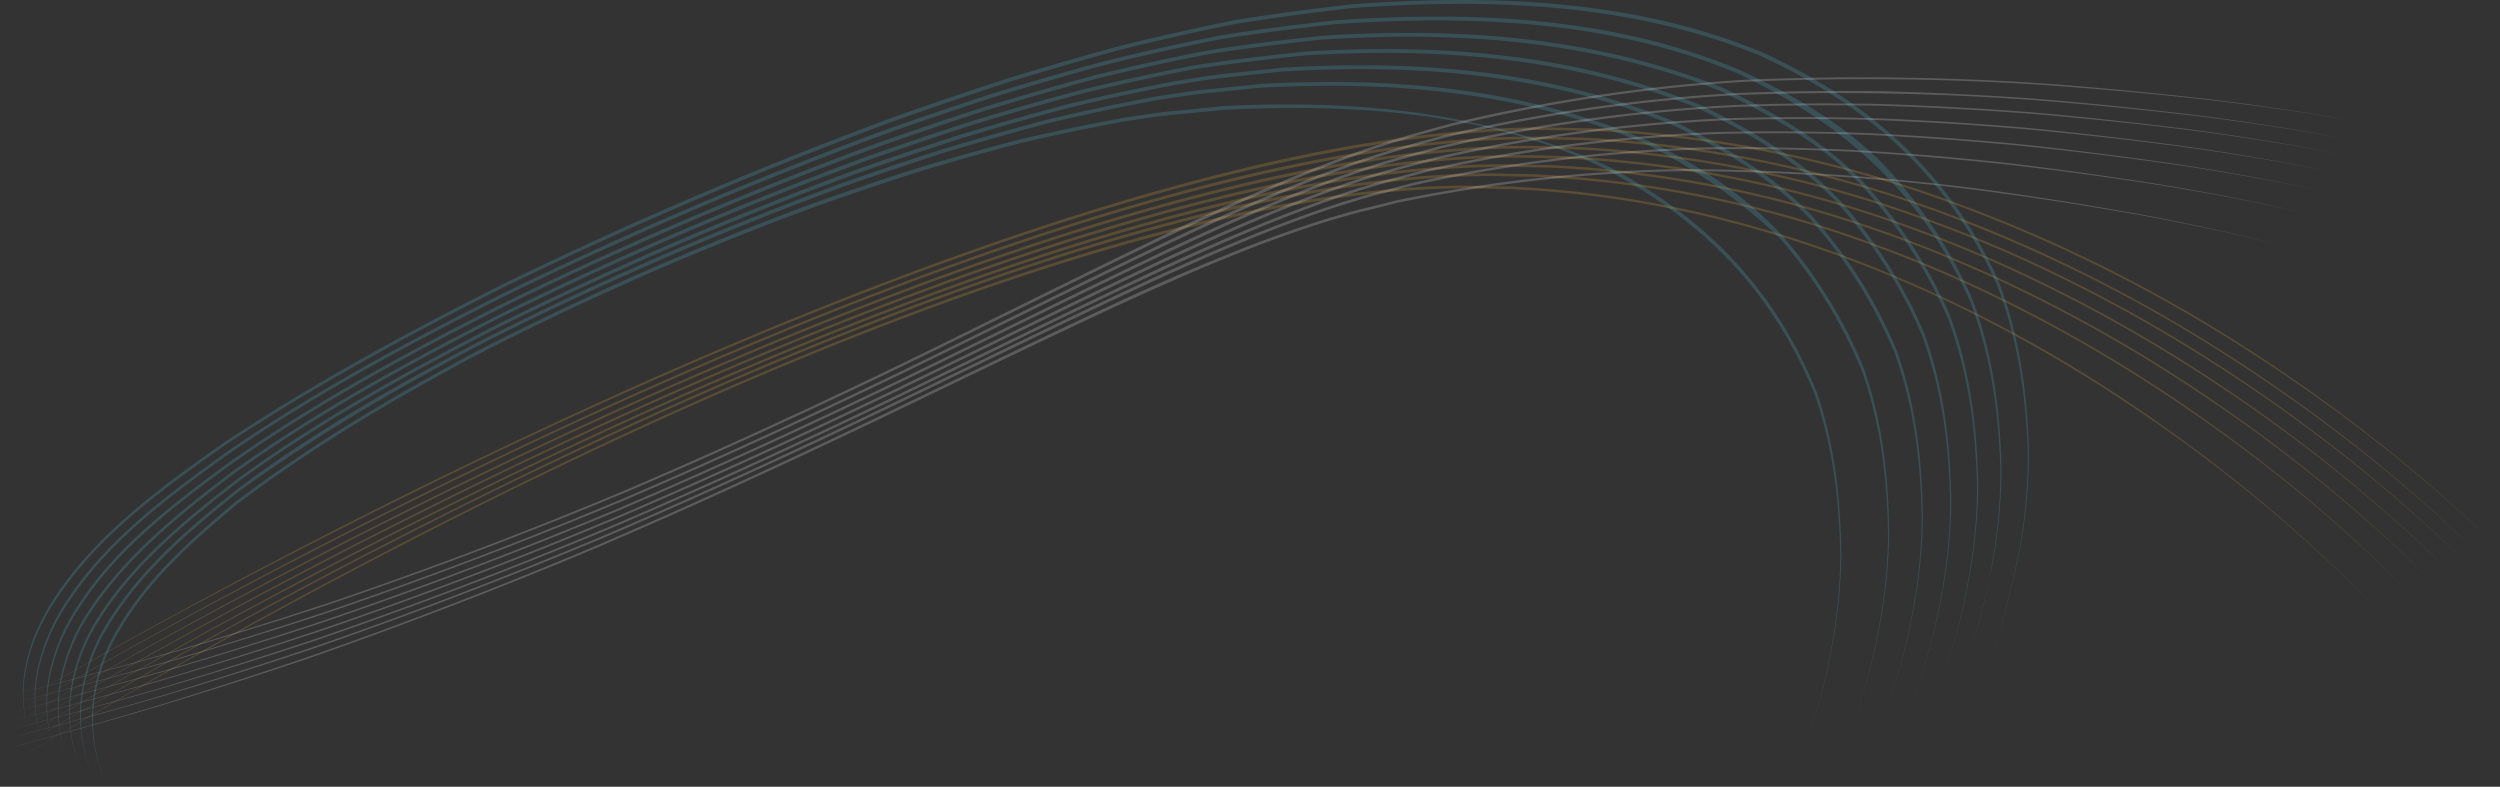 <svg xmlns="http://www.w3.org/2000/svg" viewBox="0 0 814.957 256.462"><rect x="0" y="0" width="814.957" height="256.462" fill="#333333" stroke="none"/><defs><style>.cls-1{opacity:0.2;}.cls-2{fill:#f9b233;}.cls-3{fill:#50c1e6;}.cls-4{fill:#fff;}</style></defs><g id="Ebene_2" data-name="Ebene 2"><g id="Ebene_1-2" data-name="Ebene 1"><g class="cls-1"><path class="cls-2" d="M5.552,229.316c15.896-9.36,31.998-18.37,48.18-27.226q24.284-13.267,48.88-25.956,49.222-25.306,99.668-48.141C235.928,112.85,270.019,98.66,304.669,85.948,339.323,73.279,374.55,62.023,410.516,53.635q13.491-3.12,27.119-5.6c9.093-1.59,18.213-3.052,27.388-4.111,9.173-1.044,18.378-1.873,27.61-2.208,9.234-.377,18.47-.058,27.698.182A396.501,396.501,0,0,1,628.731,62.933a481.758,481.758,0,0,1,99.561,47.95,544.172,544.172,0,0,1,45.243,31.86c7.273,5.677,14.356,11.594,21.297,17.669,6.921,6.096,13.714,12.349,20.127,18.981-6.441-6.603-13.261-12.825-20.207-18.889-6.966-6.043-14.072-11.926-21.367-17.568a543.784,543.784,0,0,0-45.352-31.638,481.786,481.786,0,0,0-99.515-47.735A395.76,395.76,0,0,0,520.294,42.731c-9.207-.225-18.424-.53-27.627-.14-9.205.348-18.385,1.189-27.536,2.245C455.98,45.906,446.88,47.379,437.807,48.98q-13.591,2.516-27.065,5.628c-35.924,8.32-71.138,19.512-105.787,32.121-34.647,12.651-68.744,26.782-102.403,41.869-33.66,15.091-66.876,31.167-99.717,47.969q-24.647,12.572-48.986,25.737C37.629,211.088,21.49,220.026,5.552,229.316Z"></path><path class="cls-2" d="M5.552,232.316c15.782-9.354,31.769-18.359,47.837-27.212q24.113-13.261,48.539-25.947Q150.81,153.859,200.92,131.023c33.424-15.144,67.293-29.337,101.725-42.053,34.436-12.675,69.446-23.939,105.203-32.333q13.411-3.123,26.962-5.605c9.042-1.591,18.11-3.052,27.234-4.113,9.122-1.045,18.276-1.87,27.458-2.207,9.183-.372,18.369-.055,27.545.192A391.449,391.449,0,0,1,624.809,65.996,449.932,449.932,0,0,1,675.63,87.129a494.759,494.759,0,0,1,48.048,26.841,539.651,539.651,0,0,1,44.887,31.835c7.215,5.668,14.237,11.578,21.12,17.643,6.863,6.085,13.597,12.327,19.952,18.943-6.384-6.588-13.145-12.798-20.032-18.852-6.908-6.032-13.953-11.909-21.19-17.542a539.373,539.373,0,0,0-44.996-31.613,476.673,476.673,0,0,0-98.825-47.76A390.697,390.697,0,0,0,517.009,45.737c-9.155-.232-18.322-.535-27.473-.15-9.154.35-18.284,1.186-27.383,2.243-9.1,1.072-18.149,2.544-27.17,4.146q-13.514,2.518-26.909,5.632c-35.714,8.327-70.711,19.526-105.142,32.14-34.428,12.656-68.303,26.79-101.739,41.878-33.437,15.091-66.427,31.166-99.042,47.962q-24.477,12.569-48.645,25.728C37.4,214.098,21.375,223.032,5.552,232.316Z"></path><path class="cls-2" d="M5.552,235.316c15.696-9.35,31.597-18.352,47.58-27.201q23.985-13.258,48.283-25.94,48.627-25.293,98.485-48.129c33.257-15.144,66.959-29.339,101.227-42.06,34.271-12.679,69.12-23.948,104.719-32.348q13.352-3.125,26.845-5.608c9.003-1.593,18.033-3.053,27.118-4.115,9.084-1.046,18.199-1.867,27.343-2.205,9.145-.368,18.293-.053,27.431.199A387.674,387.674,0,0,1,621.868,69.043,445.169,445.169,0,0,1,672.436,90.191a491.396,491.396,0,0,1,47.783,26.846,536.378,536.378,0,0,1,44.62,31.816c7.172,5.661,14.148,11.567,20.987,17.623,6.819,6.077,13.509,12.31,19.821,18.915-6.341-6.576-13.058-12.778-19.902-18.824-6.864-6.024-13.864-11.896-21.057-17.523a536.019,536.019,0,0,0-44.73-31.594,493.435,493.435,0,0,0-47.776-26.738,444.498,444.498,0,0,0-50.529-21.041,386.931,386.931,0,0,0-107.106-20.93c-9.117-.238-18.245-.538-27.359-.157-9.116.351-18.207,1.184-27.268,2.241-9.062,1.073-18.071,2.544-27.054,4.148q-13.455,2.52-26.791,5.635c-35.556,8.332-70.391,19.537-104.658,32.155-34.264,12.66-67.973,26.797-101.24,41.885-33.27,15.091-66.09,31.165-98.535,47.958Q77.29,195.173,53.25,208.328C37.229,217.106,21.289,226.036,5.552,235.316Z"></path><path class="cls-2" d="M5.552,238.316C21.133,228.973,36.92,219.975,52.789,211.13q23.814-13.252,47.942-25.931,48.287-25.285,97.81-48.123c33.033-15.145,66.514-29.343,100.562-42.069,34.053-12.685,68.686-23.961,104.075-32.368q13.273-3.127,26.689-5.612c8.951-1.594,17.93-3.053,26.963-4.117,9.033-1.047,18.098-1.864,27.19-2.203,9.095-.363,18.192-.051,27.279.21A382.683,382.683,0,0,1,617.948,72.108a439.314,439.314,0,0,1,50.229,21.167,486.969,486.969,0,0,1,47.429,26.853,531.942,531.942,0,0,1,44.264,31.79c7.114,5.652,14.029,11.551,20.809,17.597,6.76,6.067,13.391,12.288,19.646,18.877-6.284-6.561-12.942-12.751-19.727-18.786-6.806-6.013-13.744-11.879-20.881-17.497A531.59,531.59,0,0,0,715.343,120.54,489.039,489.039,0,0,0,667.92,93.796a438.73,438.73,0,0,0-50.191-21.06,381.93,381.93,0,0,0-106.47-20.987c-9.066-.245-18.143-.543-27.206-.167-9.065.352-18.105,1.182-27.114,2.24-9.01,1.075-17.968,2.545-26.899,4.15Q416.663,60.493,403.406,63.61c-35.345,8.339-69.965,19.551-104.013,32.175C265.348,108.45,231.86,122.59,198.816,137.679c-33.046,15.091-65.642,31.163-97.86,47.951Q76.777,198.193,52.907,211.342C37,220.116,21.174,229.042,5.552,238.316Z"></path><path class="cls-2" d="M5.552,241.316c15.452-9.337,31.11-18.329,46.851-27.17q23.621-13.245,47.558-25.92Q147.865,162.95,197.01,140.111c32.781-15.146,66.013-29.348,99.815-42.079,33.806-12.691,68.197-23.976,103.349-32.391q13.185-3.13,26.513-5.617c8.893-1.596,17.814-3.054,26.79-4.12,8.975-1.048,17.983-1.86,27.019-2.201,4.518-.111,9.04-.281,13.557-.119l6.777.137,3.388.069c1.13.018,2.26.036,3.385.134A377.104,377.104,0,0,1,613.538,75.182a433.52,433.52,0,0,1,49.848,21.188,481.999,481.999,0,0,1,47.031,26.86,527.07,527.07,0,0,1,43.863,31.76c7.05,5.642,13.896,11.534,20.611,17.567,6.694,6.055,13.259,12.263,19.45,18.834-6.22-6.543-12.812-12.72-19.531-18.743-6.74-6.001-13.61-11.859-20.682-17.467a526.728,526.728,0,0,0-43.975-31.539A484.039,484.039,0,0,0,663.127,96.89a432.847,432.847,0,0,0-49.81-21.081A376.358,376.358,0,0,0,507.564,54.756c-1.124-.096-2.251-.112-3.377-.128l-3.38-.063-6.76-.126c-4.507-.156-9.012.022-13.516.139-9.007.354-17.99,1.179-26.942,2.237-8.952,1.077-17.853,2.546-26.725,4.152q-13.289,2.525-26.457,5.644C365.296,74.959,330.919,86.18,297.117,98.809c-33.799,12.671-67.037,26.814-99.829,41.904-32.795,15.091-65.136,31.162-97.1,47.944q-23.988,12.559-47.666,25.702C36.743,223.128,21.046,232.049,5.552,241.316Z"></path><path class="cls-2" d="M5.552,244.316c15.28-9.327,30.766-18.312,46.336-27.147q23.365-13.236,47.046-25.905,47.395-25.265,96.035-48.105c32.446-15.146,65.344-29.353,98.819-42.093,33.478-12.7,67.546-23.997,102.383-32.423q13.067-3.134,26.278-5.624c8.815-1.599,17.66-3.055,26.559-4.123,8.899-1.049,17.831-1.855,26.791-2.199,4.48-.108,8.964-.274,13.443-.111l6.72.138,3.36.069c1.12.012,2.24.045,3.357.141a369.742,369.742,0,0,1,104.98,21.349A425.873,425.873,0,0,1,656.997,99.5a475.745,475.745,0,0,1,46.5,26.87A520.687,520.687,0,0,1,746.826,158.09c6.959,5.632,13.72,11.507,20.345,17.526,6.606,6.038,13.083,12.229,19.188,18.776-6.134-6.519-12.638-12.679-19.27-18.686-6.651-5.987-13.435-11.829-20.417-17.427A520.299,520.299,0,0,0,703.23,126.781a477.766,477.766,0,0,0-46.494-26.762,425.253,425.253,0,0,0-49.301-21.11A368.994,368.994,0,0,0,502.637,57.767c-1.114-.094-2.231-.126-3.348-.136l-3.352-.063-6.703-.127c-4.469-.156-8.936.016-13.402.131-8.931.356-17.838,1.174-26.713,2.235-8.876,1.079-17.699,2.547-26.493,4.156q-13.173,2.528-26.223,5.651c-34.793,8.358-68.847,19.59-102.32,32.229-33.471,12.678-66.376,26.827-98.833,41.917-32.46,15.091-64.463,31.159-96.087,47.933q-23.733,12.553-47.155,25.687C36.4,226.144,20.874,235.058,5.552,244.316Z"></path><path class="cls-2" d="M4.552,248.316c15.044-9.314,30.296-18.29,45.631-27.116q23.013-13.224,46.345-25.884,46.696-25.248,94.646-48.09c31.986-15.147,64.428-29.361,97.453-42.112,33.028-12.712,66.653-24.026,101.059-32.468q12.905-3.14,25.957-5.634c8.709-1.602,17.449-3.057,26.243-4.128,8.794-1.051,17.623-1.848,26.479-2.195,4.429-.106,8.86-.264,13.288-.099l6.642.138,3.321.069,1.66.037,1.657.115c35.406,1.815,70.386,9.435,103.675,21.476a445.611,445.611,0,0,1,94.414,48.142,511.917,511.917,0,0,1,42.596,31.661c6.837,5.618,13.479,11.47,19.982,17.469,6.486,6.016,12.842,12.181,18.83,18.695-6.018-6.486-12.401-12.621-18.913-18.605-6.529-5.967-13.195-11.786-20.055-17.37a511.644,511.644,0,0,0-42.71-31.442c-29.491-19.498-61.093-35.936-94.37-47.925C565.13,71.082,530.211,63.536,494.892,61.782l-1.653-.112-1.656-.034-3.313-.064-6.625-.127c-4.417-.157-8.832.007-13.246.12-8.826.36-17.63,1.169-26.4,2.231-8.77,1.082-17.488,2.548-26.177,4.161q-13.012,2.533-25.901,5.661C355.561,81.99,321.949,93.238,288.925,105.889c-33.022,12.69-65.471,26.845-97.468,41.937-32.001,15.091-63.539,31.155-94.698,47.919q-23.384,12.546-46.455,25.667C34.93,230.167,19.639,239.071,4.552,248.316Z"></path></g><g class="cls-1"><path class="cls-3" d="M8.943,237.552A46.258,46.258,0,0,1,8.93,214.415c1.902-7.598,5.611-15.171,11.069-22.823C33.825,172.111,53.986,157.68,73.241,144.11c29.472-19.497,60.334-36.278,91.913-52.092Q227.09,61.929,291.588,38.07q17.97-6.358,36.063-12.254c12.396-3.8,24.782-7.418,37.296-10.808,12.636-3.133,25.208-5.982,37.98-8.506,12.595-2.046,25.123-3.662,37.8-5.11C485.687-1.876,532.022-.406,574.293,16.96c35.149,16.202,60.896,38.966,77.103,74.355,6.993,18.224,9.456,36.558,10.027,55.927a173.278,173.278,0,0,1-2.951,31.747,312.741,312.741,0,0,1-8.981,34.216,308.37,308.37,0,0,0,8.777-34.051,171.007,171.007,0,0,0,2.753-31.56c-.693-19.251-3.273-37.448-10.373-55.509-16.264-35.244-41.992-57.906-77.072-74.008C531.417.83,485.238-.611,440.424,2.676c-12.62,1.45-25.093,3.067-37.631,5.112-12.712,2.521-25.224,5.366-37.801,8.494-12.459,3.385-24.79,6.997-37.131,10.791Q309.82,32.98,291.953,39.304q-64.427,23.689-126.13,53.558c-31.549,15.734-62.383,32.434-91.839,51.841-19.275,13.525-39.411,27.904-53.32,47.304-5.551,7.583-9.363,15.088-11.376,22.617A45.575,45.575,0,0,0,8.943,237.552Z"></path><path class="cls-3" d="M13.149,240.489a47.094,47.094,0,0,1-.744-23.214A65.519,65.519,0,0,1,22.664,194.45c13.075-19.41,32.711-33.793,51.424-47.255,28.49-19.664,59.03-35.998,89.892-51.571Q224.845,65.893,288.286,42.436q17.705-6.252,35.532-12.041C336.04,26.667,348.251,23.123,360.59,19.805c12.467-3.061,24.867-5.837,37.468-8.29C410.489,9.54,422.85,7.992,435.361,6.616c44.412-3.04,90.149-1.299,131.754,16.199,16.968,7.872,33.222,17.088,46.563,30.431A158.464,158.464,0,0,1,642.852,97.211c6.812,18.163,9.155,36.406,9.622,55.658a173.288,173.288,0,0,1-3.06,31.538,313.429,313.429,0,0,1-9.01,33.953c3.566-11.146,6.899-22.213,8.807-33.789a170.987,170.987,0,0,0,2.865-31.352c-.588-19.135-3.047-37.244-9.965-55.244-15.829-35.061-41.058-57.802-75.707-74.049C524.912,6.544,479.331,4.833,435.065,7.893c-12.454,1.378-24.76,2.927-37.134,4.9-12.541,2.451-24.882,5.223-37.289,8.279-12.284,3.313-24.44,6.853-36.607,10.575Q306.258,37.447,288.657,43.666A1345.455,1345.455,0,0,0,164.652,96.468c-30.832,15.494-61.344,31.75-89.821,51.322-18.732,13.416-38.344,27.747-51.503,47.077A65.962,65.962,0,0,0,12.762,217.485,46.322,46.322,0,0,0,13.149,240.489Z"></path><path class="cls-3" d="M17.35,243.449a48,48,0,0,1-1.405-23.294,63.509,63.509,0,0,1,9.536-22.834c12.408-19.347,31.585-33.692,49.825-47.059,27.856-19.557,57.834-35.716,88.135-51.103A1298.466,1298.466,0,0,1,285.903,46.665q17.473-6.154,35.069-11.844c12.069-3.662,24.127-7.138,36.313-10.39,12.317-2.994,24.567-5.702,37.016-8.089,12.285-1.907,24.498-3.392,36.86-4.7,44.788-2.804,88.053.241,130.107,16.806C578.019,36.379,594.026,45.657,607.12,59a157.75,157.75,0,0,1,28.572,43.937c6.627,18.124,8.834,36.297,9.178,55.454a173.506,173.506,0,0,1-3.21,31.37c-2.023,11.562-5.445,22.613-9.097,33.737,3.587-11.073,6.943-22.071,8.897-33.575a171.214,171.214,0,0,0,3.016-31.186c-.464-19.04-2.786-37.08-9.518-55.043a157.852,157.852,0,0,0-28.603-43.748c-13.089-13.281-29.071-22.51-45.793-30.395-41.935-16.452-85.056-19.462-129.693-16.638-12.306,1.311-24.463,2.796-36.692,4.703-12.389,2.385-24.579,5.09-36.837,8.079-12.131,3.247-24.134,6.718-36.147,10.375q-17.546,5.702-34.915,11.823A1291.495,1291.495,0,0,0,164.115,100.004c-30.272,15.309-60.222,31.39-88.066,50.856-18.26,13.321-37.412,27.613-49.906,46.882a63.845,63.845,0,0,0-9.842,22.625A47.146,47.146,0,0,0,17.35,243.449Z"></path><path class="cls-3" d="M21.547,246.433a49.195,49.195,0,0,1-2.122-23.38,61.606,61.606,0,0,1,8.74-22.845c12.406-19.2,30.016-33.241,48.032-46.857,27.135-19.445,56.475-35.42,86.138-50.612A1239.516,1239.516,0,0,1,282.691,50.974q17.21-6.053,34.543-11.638c11.897-3.592,23.782-6.999,35.795-10.18,12.149-2.924,24.23-5.561,36.509-7.881,12.124-1.838,24.171-3.256,36.369-4.495,44.248-2.579,86.921.709,128.32,17.417,16.521,7.986,32.276,17.316,45.115,30.648a157.222,157.222,0,0,1,27.974,43.869c6.451,18.06,8.542,36.143,8.788,55.185a173.522,173.522,0,0,1-3.311,31.162c-2.047,11.472-5.469,22.439-9.118,33.476,3.585-10.987,6.942-21.901,8.92-33.317a171.253,171.253,0,0,0,3.119-30.98c-.364-18.926-2.57-36.876-9.125-54.778a157.314,157.314,0,0,0-28.005-43.68C585.75,52.51,570.019,43.23,553.529,35.289c-41.28-16.594-83.81-19.847-127.907-17.246-12.142,1.242-24.134,2.661-36.201,4.499-12.22,2.317-24.241,4.951-36.331,7.871-11.958,3.177-23.788,6.579-35.629,10.166q-17.284,5.599-34.39,11.618a1232.965,1232.965,0,0,0-120.06,51.387c-29.636,15.114-58.947,31.011-86.072,50.367-18.031,13.565-35.632,27.56-48.115,46.681a61.829,61.829,0,0,0-9.045,22.636A48.255,48.255,0,0,0,21.547,246.433Z"></path><path class="cls-3" d="M25.738,249.441a50.663,50.663,0,0,1-2.861-23.47,59.939,59.939,0,0,1,7.912-22.861c11.645-19.14,28.674-33.117,46.153-46.659,26.371-19.335,55.037-35.124,84.029-50.118a1179.746,1179.746,0,0,1,118.128-51.03q16.933-5.95,33.988-11.43c11.715-3.522,23.418-6.858,35.248-9.969,11.974-2.854,23.877-5.42,35.978-7.671,6.005-.93,12.038-1.954,17.988-2.485,3.581-.382,5.37-.572,8.948-.953,1.789-.19,2.683-.285,4.472-.475,1.492-.165,2.983-.331,4.449-.376,43.689-2.355,85.748,1.182,126.472,18.023,16.277,8.045,31.796,17.411,44.366,30.732a156.793,156.793,0,0,1,27.384,43.78c6.281,17.984,8.27,35.967,8.43,54.884a173.511,173.511,0,0,1-3.386,30.935c-2.059,11.374-5.47,22.25-9.104,33.194,3.57-10.894,6.917-21.719,8.908-33.037a171.239,171.239,0,0,0,3.196-30.756c-.277-18.803-2.38-36.654-8.764-54.482A156.873,156.873,0,0,0,590.26,71.626c-12.565-13.26-28.06-22.576-44.306-30.576-40.606-16.727-82.522-20.228-126.059-17.851-1.459.045-2.945.212-4.43.377-1.78.19-2.671.285-4.452.476-3.562.381-5.344.572-8.909.955-5.926.532-11.924,1.556-17.898,2.485-12.041,2.249-23.885,4.812-35.799,7.662-11.776,3.108-23.424,6.438-35.084,9.956Q296.316,50.603,279.487,56.52A1173.582,1173.582,0,0,0,161.65,107.175c-28.965,14.917-57.603,30.63-83.966,49.875C60.191,170.543,43.17,184.471,31.447,203.535A60.041,60.041,0,0,0,23.23,226.185,49.626,49.626,0,0,0,25.738,249.441Z"></path><path class="cls-3" d="M29.924,252.472a52.608,52.608,0,0,1-3.679-23.568,58.43,58.43,0,0,1,6.976-22.881c10.773-19.063,27.125-32.978,43.988-46.452,25.477-19.217,53.356-34.807,81.564-49.589A1113.431,1113.431,0,0,1,274.289,59.74q16.61-5.841,33.341-11.21c11.504-3.449,22.996-6.708,34.615-9.746,11.771-2.78,23.47-5.27,35.366-7.45,5.906-.893,11.838-1.875,17.694-2.373,3.523-.362,5.284-.543,8.805-.904,1.76-.18,2.64-.271,4.399-.451,1.47-.166,2.933-.301,4.375-.341,43.066-2.125,84.439,1.678,124.422,18.637C553.353,53.47,568.77,63.583,580.884,76.685a156.675,156.675,0,0,1,26.805,43.632c6.125,17.872,8.045,35.724,8.156,54.489a173.557,173.557,0,0,1-3.386,30.649c-2.041,11.251-5.405,22.016-8.989,32.846,3.521-10.781,6.823-21.495,8.797-32.692a171.283,171.283,0,0,0,3.199-30.473c-.227-18.651-2.257-36.375-8.485-54.092A156.749,156.749,0,0,0,580.145,77.6a180.677,180.677,0,0,0-43.517-30.627C496.764,30.128,455.534,26.362,412.62,28.51c-1.437.041-2.893.176-4.356.343-1.752.181-2.628.271-4.38.452-3.505.362-5.258.543-8.765.906-5.831.5-11.728,1.481-17.603,2.374-11.837,2.178-23.476,4.666-35.187,7.441-11.565,3.034-23.001,6.29-34.451,9.734q-16.684,5.384-33.188,11.191a1107.699,1107.699,0,0,0-115.231,49.873c-28.313,14.814-55.64,30.549-81.506,49.349C61.076,173.597,44.73,187.463,33.878,206.451a58.411,58.411,0,0,0-7.282,22.67A51.462,51.462,0,0,0,29.924,252.472Z"></path><path class="cls-3" d="M34.869,256.462a55.73,55.73,0,0,1-4.864-23.685,56.664,56.664,0,0,1,5.636-22.892c9.531-18.931,24.921-32.757,40.918-46.139,24.642-18.72,50.848-34.24,78.105-48.844a987.653,987.653,0,0,1,111.891-49.16q16.166-5.693,32.452-10.911c11.217-3.349,22.42-6.508,33.752-9.447,11.496-2.681,22.92-5.071,34.54-7.156,5.774-.845,11.57-1.769,17.299-2.227,3.446-.337,5.169-.506,8.612-.842,1.722-.168,2.583-.252,4.304-.419l2.15-.206,2.128-.09c42.259-1.828,82.737,2.322,121.765,19.401,32.371,17.032,55.028,40.172,68.756,74.188,5.963,17.694,7.838,35.357,7.934,53.907a173.301,173.301,0,0,1-3.305,30.242c-1.985,11.076-5.26,21.685-8.747,32.357,3.426-10.624,6.64-21.183,8.559-32.206a171.023,171.023,0,0,0,3.123-30.069c-.208-18.438-2.192-35.974-8.255-53.518C577.841,94.87,555.201,71.831,522.896,54.9,485.366,36.639,442.54,33.873,401.545,35.676c-.847.036-1.27.054-2.118.091l-2.141.207c-1.714.168-2.57.252-4.284.421-3.428.337-5.142.506-8.572.844-5.704.459-11.466,1.383-17.209,2.227-11.56,2.084-22.923,4.471-34.36,7.148-11.277,2.936-22.425,6.09-33.587,9.435q-16.241,5.234-32.3,10.894A982.743,982.743,0,0,0,155.361,115.74c-27.232,14.528-53.417,29.975-78.053,48.608-16.012,13.331-31.396,27.108-41.01,45.967a56.484,56.484,0,0,0-5.942,22.68A54.421,54.421,0,0,0,34.869,256.462Z"></path></g><g class="cls-1"><path class="cls-4" d="M3.878,226.58c17.454-4.465,34.853-9.112,52.188-14.063q25.49-7.505,50.73-15.869,49.086-16.678,97.022-36.833c30.842-13.194,61.325-27.303,91.612-41.98,29.383-14.338,58.61-29.065,88.076-43.193q10.912-5.177,21.93-10.088c7.322-3.235,14.678-6.414,22.103-9.353,7.394-2.955,14.873-5.77,22.419-8.24,7.539-2.499,15.218-4.559,22.86-6.666A556.689,556.689,0,0,1,567.542,26.067a887.377,887.377,0,0,1,98.854,1.15q25.282,1.926,50.532,4.757c8.482.969,16.968,2.111,25.438,3.361,8.479,1.214,16.992,2.589,25.431,4.353-8.448-1.721-16.967-3.055-25.453-4.227-8.474-1.208-16.965-2.308-25.45-3.236q-25.268-2.731-50.532-4.511a888.134,888.134,0,0,0-98.773-.981A555.78,555.78,0,0,0,473.008,41.105c-7.625,2.117-15.287,4.187-22.809,6.694-7.528,2.479-14.99,5.302-22.367,8.266-7.411,2.949-14.754,6.138-22.062,9.382q-10.992,4.939-21.898,10.116c-29.478,14.073-58.719,28.746-88.114,43.032-30.31,14.629-60.816,28.689-91.679,41.836q-48.027,20.027-97.097,36.681-25.302,8.254-50.825,15.641C38.791,217.625,21.362,222.194,3.878,226.58Z"></path><path class="cls-4" d="M3.429,229.481c17.377-4.48,34.701-9.139,51.96-14.097q25.385-7.513,50.522-15.873,48.898-16.666,96.663-36.757c30.741-13.153,61.129-27.204,91.327-41.809,29.305-14.268,58.462-28.909,87.862-42.936Q392.653,72.869,403.65,68c7.308-3.207,14.652-6.357,22.063-9.266,7.381-2.925,14.849-5.705,22.38-8.142,7.527-2.462,15.192-4.488,22.822-6.553a548.498,548.498,0,0,1,94.524-13.674c16.267-.697,32.528-.857,48.852-.622q24.841.671,49.675,2.465Q689.14,34.323,714.277,37.35c8.441,1.033,16.885,2.243,25.312,3.559,8.434,1.28,16.901,2.723,25.292,4.552-8.4-1.787-16.874-3.188-25.316-4.426-8.432-1.274-16.88-2.443-25.325-3.434q-25.156-2.93-50.313-4.895A872.892,872.892,0,0,0,565.481,31.03a547.585,547.585,0,0,0-94.378,13.82c-7.613,2.075-15.26,4.111-22.77,6.582-7.514,2.447-14.964,5.235-22.328,8.168-7.397,2.919-14.727,6.078-22.021,9.294q-10.97,4.897-21.854,10.036c-29.413,13.972-58.582,28.559-87.899,42.774-30.221,14.556-60.632,28.56-91.393,41.665q-47.855,19.962-96.737,36.605-25.2,8.25-50.618,15.645C38.191,220.499,20.837,225.079,3.429,229.481Z"></path><path class="cls-4" d="M2.98,232.381c17.329-4.49,34.605-9.155,51.818-14.115q25.32-7.516,50.395-15.869,48.787-16.652,96.452-36.694c30.685-13.121,61.022-27.13,91.172-41.681C322.085,109.804,351.209,95.224,380.58,81.27q10.881-5.113,21.869-9.953c7.303-3.188,14.642-6.316,22.048-9.204,7.377-2.904,14.841-5.659,22.367-8.073,7.523-2.436,15.182-4.438,22.808-6.473a543.359,543.359,0,0,1,94.432-13.283c16.241-.627,32.474-.706,48.769-.39q24.788.795,49.563,2.724,25.105,2.247,50.167,5.413c8.414,1.077,16.829,2.336,25.228,3.699,8.404,1.327,16.839,2.817,25.197,4.693-8.367-1.833-16.81-3.281-25.221-4.567-8.403-1.321-16.824-2.538-25.241-3.575q-25.083-3.07-50.17-5.167-24.785-1.88-49.53-2.635c-16.279-.289-32.497-.183-48.721.47a542.445,542.445,0,0,0-94.285,13.429c-7.608,2.045-15.25,4.057-22.755,6.502-7.509,2.424-14.955,5.188-22.314,8.099-7.392,2.898-14.717,6.035-22.006,9.232q-10.961,4.867-21.836,9.98c-29.383,13.899-58.519,28.425-87.799,42.589-30.174,14.502-60.533,28.464-91.239,41.537Q154.154,186.23,105.383,202.86q-25.137,8.244-50.491,15.642C37.647,223.384,20.34,227.971,2.98,232.381Z"></path><path class="cls-4" d="M2.531,235.282c17.252-4.505,34.451-9.182,51.588-14.149q25.213-7.524,50.184-15.874,48.596-16.641,96.085-36.62c30.582-13.08,60.822-27.033,90.881-41.512,29.189-14.148,58.239-28.643,87.543-42.497q10.857-5.076,21.824-9.874c7.288-3.16,14.614-6.259,22.006-9.117,7.363-2.873,14.815-5.593,22.327-7.976,7.51-2.399,15.155-4.367,22.767-6.36a535.351,535.351,0,0,1,94.222-12.73c16.193-.525,32.376-.494,48.619-.063q24.697.968,49.375,3.087,24.994,2.433,49.94,5.793c8.371,1.14,16.744,2.466,25.099,3.894,8.358,1.392,16.747,2.949,25.055,4.889-8.318-1.897-16.715-3.412-25.08-4.763-8.36-1.387-16.738-2.672-25.113-3.77q-24.967-3.267-49.945-5.547-24.688-2.064-49.343-2.998c-16.228-.404-32.394-.408-48.571.144A534.429,534.429,0,0,0,467.92,52.115c-7.595,2.003-15.223,3.981-22.715,6.389-7.495,2.392-14.928,5.121-22.273,8.002-7.378,2.868-14.69,5.976-21.963,9.146q-10.939,4.826-21.791,9.901c-29.315,13.798-58.377,28.24-87.577,42.334-30.082,14.43-60.345,28.336-90.947,41.368q-47.58,19.848-96.16,36.468-25.033,8.24-50.28,15.646C37.045,226.257,19.814,230.855,2.531,235.282Z"></path><path class="cls-4" d="M2.082,238.183c17.159-4.525,34.266-9.216,51.312-14.192q25.084-7.536,49.93-15.882,48.364-16.631,95.64-36.542c30.453-13.035,60.573-26.926,90.518-41.324,29.087-14.069,58.043-28.469,87.259-42.208q10.827-5.034,21.765-9.784c7.269-3.13,14.577-6.194,21.95-9.018,7.372-2.807,14.773-5.504,22.273-7.865,3.764-1.122,7.507-2.333,11.322-3.249,2.279-.591,3.417-.891,5.693-1.501,1.138-.305,1.706-.458,2.843-.767.946-.262,1.892-.526,2.855-.715a526.054,526.054,0,0,1,93.951-12.098c16.134-.403,32.253-.254,48.432.311q24.587,1.166,49.147,3.501,24.862,2.645,49.669,6.225c8.322,1.211,16.643,2.613,24.945,4.117,8.304,1.466,16.638,3.098,24.889,5.11-8.26-1.97-16.603-3.56-24.915-4.985-8.308-1.462-16.636-2.822-24.962-3.992q-24.829-3.49-49.676-5.979-24.571-2.273-49.114-3.412c-16.164-.537-32.267-.659-48.385-.23a525.13,525.13,0,0,0-93.801,12.245c-.961.19-1.905.455-2.849.719-1.134.311-1.702.465-2.837.771-2.27.612-3.407.914-5.681,1.508-3.808.921-7.539,2.136-11.293,3.262-7.479,2.369-14.862,5.074-22.218,7.89-7.359,2.834-14.652,5.908-21.907,9.046q-10.909,4.779-21.73,9.811c-29.227,13.684-58.194,28.029-87.292,42.045-29.968,14.349-60.109,28.192-90.584,41.179q-47.365,19.778-95.714,36.39Q78.61,216.807,53.491,224.225C36.412,229.124,19.273,233.737,2.082,238.183Z"></path><path class="cls-4" d="M1.633,241.083c17.021-4.554,33.993-9.268,50.904-14.26q24.892-7.556,49.549-15.902,48.013-16.624,94.96-36.449c30.254-12.976,60.184-26.786,89.947-41.076,28.922-13.964,57.723-28.234,86.793-41.818q10.804-4.978,21.662-9.662c7.261-3.065,14.517-6.103,21.853-8.882,7.34-2.76,14.711-5.401,22.178-7.712,3.748-1.094,7.477-2.273,11.275-3.162,2.269-.575,3.403-.867,5.668-1.46,1.133-.296,1.699-.446,2.831-.746.941-.261,1.886-.504,2.844-.686a512.776,512.776,0,0,1,93.501-11.227c16.042-.235,32.062.076,48.142.824q24.421,1.438,48.803,4.068,24.668,2.934,49.269,6.814c8.25,1.312,16.498,2.812,24.725,4.418,8.227,1.567,16.482,3.301,24.65,5.411-8.179-2.068-16.442-3.76-24.678-5.286-8.233-1.564-16.488-3.023-24.742-4.294q-24.626-3.795-49.279-6.569Q628.093,50.87,603.717,49.45c-16.064-.72-32.069-1.005-48.094-.742a511.851,511.851,0,0,0-93.349,11.375c-.956.184-1.899.428-2.838.69-1.13.302-1.694.452-2.825.75-2.26.596-3.392.889-5.656,1.467-3.791.894-7.507,2.076-11.245,3.175-7.446,2.319-14.799,4.968-22.122,7.737-7.319,2.788-14.561,5.835-21.808,8.91q-10.832,4.721-21.628,9.688c-29.081,13.528-57.892,27.744-86.824,41.654-29.786,14.241-59.738,28.003-90.012,40.931q-47.036,19.69-95.035,36.297Q77.562,219.62,52.634,227.058C35.691,231.972,18.686,236.608,1.633,241.083Z"></path><path class="cls-4" d="M0,244.657c16.836-4.574,33.626-9.3,50.355-14.294q24.633-7.555,49.039-15.872,47.543-16.562,94.054-36.217c29.988-12.864,59.666-26.528,89.19-40.639,28.704-13.788,57.299-27.85,86.177-41.19q10.734-4.886,21.527-9.47c7.216-2.999,14.431-5.964,21.723-8.672,7.297-2.688,14.629-5.244,22.051-7.479,3.727-1.052,7.436-2.183,11.212-3.029,2.255-.55,3.382-.83,5.635-1.397,1.126-.284,1.689-.427,2.814-.715.563-.143.844-.215,1.407-.359.569-.114.853-.17,1.423-.285a495.063,495.063,0,0,1,92.873-9.93,792.229,792.229,0,0,1,96.044,6.473q24.392,3.355,48.702,7.669c8.147,1.457,16.291,3.1,24.411,4.854,8.118,1.712,16.261,3.592,24.311,5.844-8.062-2.21-16.215-4.049-24.341-5.72-8.127-1.712-16.278-3.313-24.431-4.73q-24.337-4.234-48.716-7.423a792.829,792.829,0,0,0-95.964-6.3,494.148,494.148,0,0,0-92.719,10.08c-.568.116-.852.173-1.419.287-.561.145-.842.217-1.403.361-1.123.29-1.684.433-2.808.719-2.247.571-3.371.852-5.622,1.405-3.768.852-7.465,1.986-11.181,3.042-7.401,2.243-14.714,4.807-21.994,7.504-7.276,2.717-14.475,5.691-21.678,8.7q-10.765,4.622-21.491,9.496c-28.887,13.284-57.492,27.291-86.205,41.026-29.546,14.062-59.246,27.678-89.254,40.494q-46.599,19.517-94.128,36.065-24.467,8.209-49.138,15.645C33.691,235.514,16.869,240.161,0,244.657Z"></path></g></g></g></svg>
